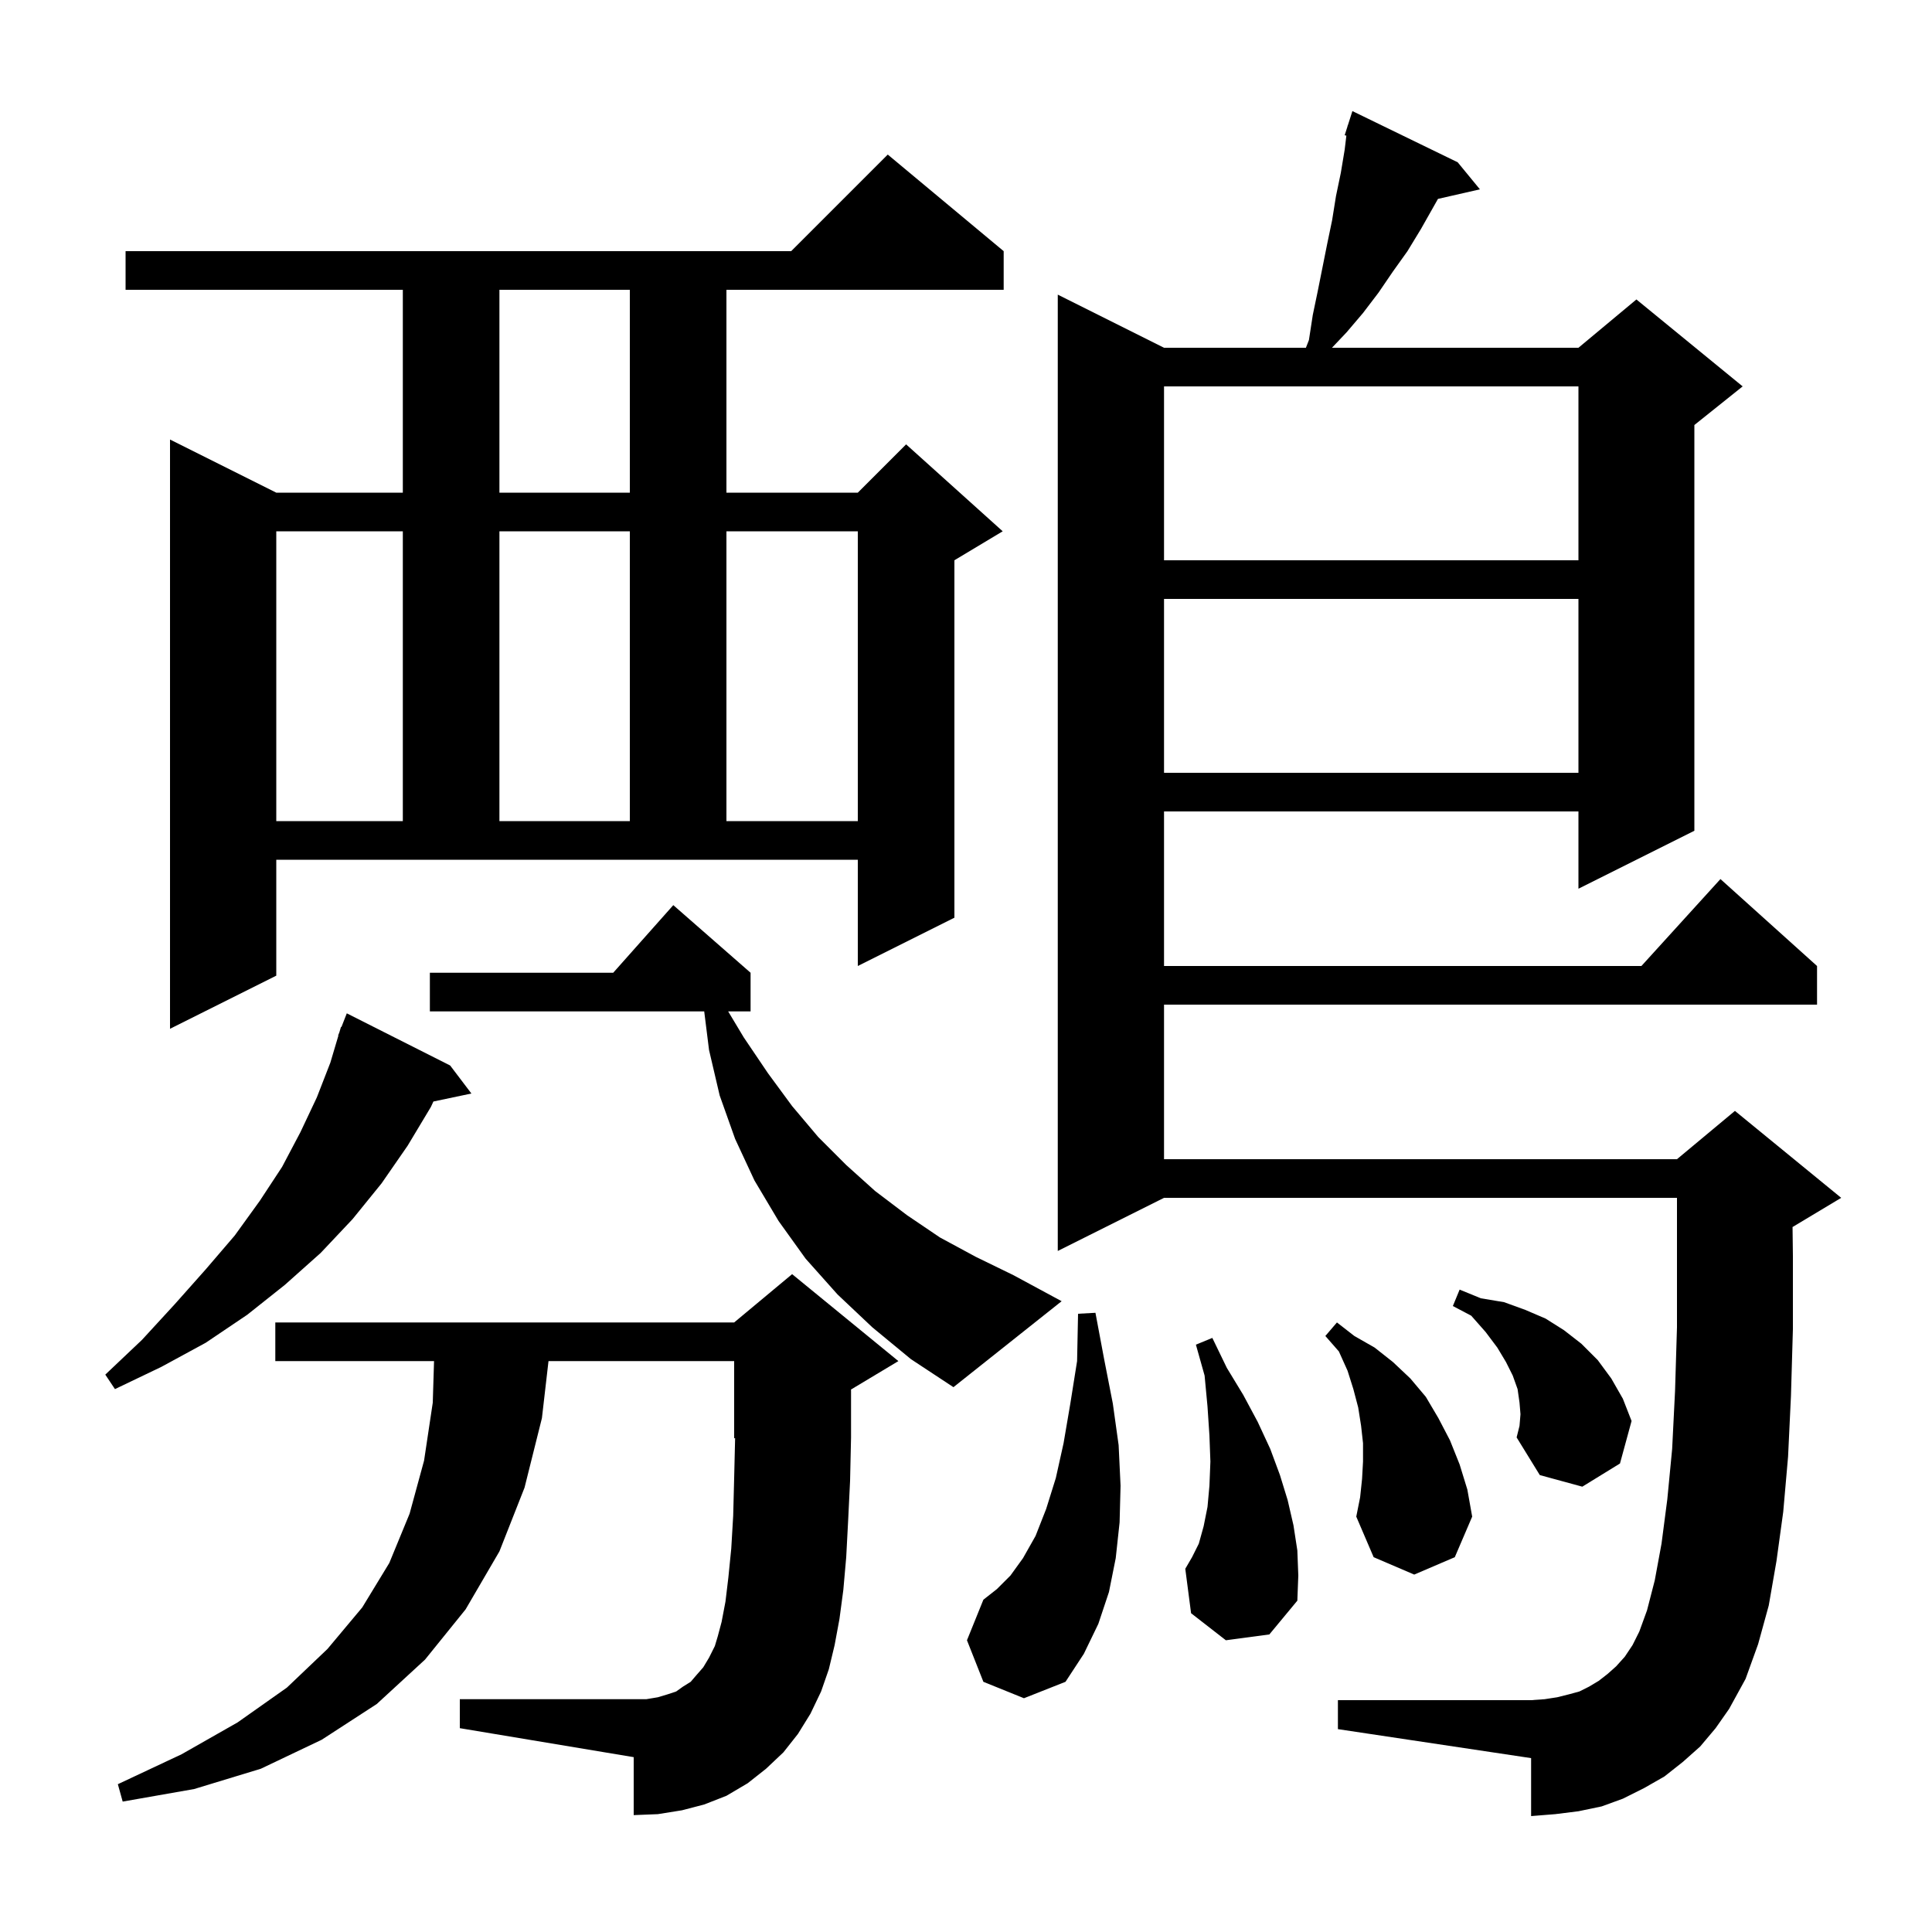 <svg xmlns="http://www.w3.org/2000/svg" xmlns:xlink="http://www.w3.org/1999/xlink" version="1.1" baseProfile="full" viewBox="0 0 200 200" width="200" height="200"><g fill="currentColor"><path d="M 82.6 179.5 L 81.1 181.4 L 79.3 183.1 L 77.4 184.6 L 75.2 185.9 L 72.9 186.8 L 70.6 187.4 L 68.1 187.8 L 65.6 187.9 L 65.6 181.9 L 47.6 178.9 L 47.6 175.9 L 66.9 175.9 L 68.1 175.7 L 69.1 175.4 L 70.0 175.1 L 70.7 174.6 L 71.5 174.1 L 72.1 173.4 L 72.8 172.6 L 73.4 171.6 L 74.0 170.4 L 74.3 169.4 L 74.7 167.9 L 75.1 165.8 L 75.4 163.3 L 75.7 160.3 L 75.9 156.9 L 76.0 153.0 L 76.099 148.859 L 76.0 148.9 L 76.0 140.9 L 56.781 140.9 L 56.1 146.8 L 54.3 154.0 L 51.7 160.6 L 48.2 166.6 L 44.0 171.8 L 39.0 176.4 L 33.3 180.1 L 27.0 183.1 L 20.1 185.2 L 12.7 186.5 L 12.2 184.7 L 18.8 181.6 L 24.6 178.3 L 29.7 174.7 L 33.9 170.7 L 37.5 166.4 L 40.3 161.8 L 42.4 156.7 L 43.9 151.2 L 44.8 145.2 L 44.932 140.9 L 28.5 140.9 L 28.5 136.9 L 76.0 136.9 L 82.0 131.9 L 93.0 140.9 L 88.097 143.842 L 88.1 144.0 L 88.1 148.8 L 88.0 153.3 L 87.8 157.4 L 87.6 161.2 L 87.3 164.6 L 86.9 167.6 L 86.4 170.3 L 85.8 172.8 L 85.0 175.1 L 83.9 177.4 Z M 176.0 180.8 L 174.2 182.4 L 172.3 183.9 L 170.2 185.1 L 168.0 186.2 L 165.8 187.0 L 163.4 187.5 L 161.0 187.8 L 158.5 188.0 L 158.5 182.0 L 138.5 179.0 L 138.5 176.0 L 158.5 176.0 L 159.9 175.9 L 161.2 175.7 L 162.4 175.4 L 163.5 175.1 L 164.5 174.6 L 165.5 174.0 L 166.4 173.3 L 167.3 172.5 L 168.2 171.5 L 169.0 170.3 L 169.7 168.9 L 170.5 166.7 L 171.3 163.6 L 172.0 159.8 L 172.6 155.2 L 173.1 150.0 L 173.4 144.0 L 173.6 137.4 L 173.6 124.0 L 120.5 124.0 L 109.5 129.5 L 109.5 30.5 L 120.5 36.0 L 135.187 36.0 L 135.5 35.2 L 135.9 32.6 L 136.4 30.2 L 137.4 25.2 L 137.9 22.8 L 138.3 20.3 L 138.8 17.9 L 139.2 15.5 L 139.375 14.042 L 139.2 14.0 L 139.488 13.1 L 139.5 13.0 L 139.518 13.006 L 140.0 11.5 L 150.9 16.8 L 153.2 19.6 L 148.858 20.59 L 147.1 23.7 L 145.7 26.0 L 144.2 28.1 L 142.7 30.3 L 141.1 32.4 L 139.4 34.4 L 137.884 36.0 L 163.4 36.0 L 169.4 31.0 L 180.4 40.0 L 175.4 44.0 L 175.4 86.0 L 163.4 92.0 L 163.4 84.0 L 120.5 84.0 L 120.5 100.0 L 169.918 100.0 L 178.1 91.0 L 188.1 100.0 L 188.1 104.0 L 120.5 104.0 L 120.5 120.0 L 173.6 120.0 L 179.6 115.0 L 190.6 124.0 L 185.6 127.0 L 185.564 127.015 L 185.6 130.0 L 185.6 137.6 L 185.4 144.5 L 185.1 150.8 L 184.6 156.5 L 183.9 161.6 L 183.1 166.2 L 182.0 170.2 L 180.7 173.8 L 179.0 176.9 L 177.6 178.9 Z M 101.8 174.1 L 100.1 169.8 L 101.8 165.6 L 103.2 164.5 L 104.6 163.1 L 105.9 161.3 L 107.2 159.0 L 108.3 156.2 L 109.3 153.0 L 110.1 149.4 L 110.8 145.3 L 111.5 140.9 L 111.6 136.0 L 113.4 135.9 L 114.3 140.7 L 115.2 145.3 L 115.8 149.6 L 116.0 153.8 L 115.9 157.6 L 115.5 161.3 L 114.8 164.8 L 113.7 168.1 L 112.2 171.2 L 110.3 174.1 L 106.0 175.8 Z M 126.9 169.8 L 123.3 167.0 L 122.7 162.4 L 123.4 161.2 L 124.1 159.8 L 124.6 158.0 L 125.0 156.0 L 125.2 153.8 L 125.3 151.3 L 125.2 148.6 L 125.0 145.6 L 124.7 142.4 L 123.8 139.2 L 125.5 138.5 L 127.0 141.6 L 128.7 144.4 L 130.2 147.2 L 131.5 150.0 L 132.5 152.7 L 133.3 155.3 L 133.9 157.9 L 134.3 160.5 L 134.4 163.1 L 134.3 165.7 L 131.4 169.2 Z M 141.0 153.1 L 141.1 151.3 L 141.1 149.4 L 140.9 147.6 L 140.6 145.7 L 140.1 143.8 L 139.5 141.9 L 138.6 139.9 L 137.2 138.3 L 138.4 136.9 L 140.2 138.3 L 142.3 139.5 L 144.2 141.0 L 146.0 142.7 L 147.6 144.6 L 148.9 146.8 L 150.1 149.1 L 151.1 151.6 L 151.9 154.2 L 152.4 157.0 L 150.6 161.2 L 146.4 163.0 L 142.2 161.2 L 140.4 157.0 L 140.8 155.0 Z M 157.4 146.4 L 157.3 145.2 L 157.1 143.8 L 156.6 142.4 L 155.9 141.0 L 155.0 139.5 L 153.8 137.9 L 152.3 136.2 L 150.4 135.2 L 151.1 133.5 L 153.3 134.4 L 155.7 134.8 L 157.9 135.6 L 160.0 136.5 L 161.9 137.7 L 163.7 139.1 L 165.4 140.8 L 166.8 142.7 L 168.0 144.8 L 168.9 147.1 L 167.7 151.5 L 163.8 153.9 L 159.4 152.7 L 157.0 148.8 L 157.3 147.6 Z M 46.6 110.3 L 48.8 113.2 L 44.866 114.028 L 44.6 114.6 L 42.2 118.6 L 39.5 122.5 L 36.5 126.2 L 33.2 129.7 L 29.5 133.0 L 25.6 136.1 L 21.3 139.0 L 16.7 141.5 L 11.9 143.8 L 10.9 142.3 L 14.7 138.7 L 18.1 135.0 L 21.3 131.4 L 24.3 127.9 L 26.9 124.3 L 29.2 120.8 L 31.1 117.2 L 32.8 113.6 L 34.2 110.0 L 35.03 107.208 L 35.0 107.2 L 35.135 106.855 L 35.3 106.3 L 35.346 106.316 L 35.9 104.9 Z M 90.3 137.4 L 86.7 134.0 L 83.4 130.3 L 80.6 126.4 L 78.1 122.2 L 76.1 117.9 L 74.5 113.4 L 73.4 108.7 L 72.9 104.7 L 44.5 104.7 L 44.5 100.7 L 63.478 100.7 L 69.7 93.7 L 77.7 100.7 L 77.7 104.7 L 75.38 104.7 L 77.0 107.4 L 79.5 111.1 L 82.0 114.5 L 84.7 117.7 L 87.6 120.6 L 90.6 123.3 L 93.9 125.8 L 97.3 128.1 L 101.0 130.1 L 104.9 132.0 L 109.9 134.7 L 98.7 143.6 L 94.3 140.7 Z M 28.6 101.0 L 17.6 106.5 L 17.6 45.5 L 28.6 51.0 L 41.7 51.0 L 41.7 30.0 L 13.0 30.0 L 13.0 26.0 L 81.9 26.0 L 91.9 16.0 L 103.9 26.0 L 103.9 30.0 L 75.2 30.0 L 75.2 51.0 L 88.8 51.0 L 93.8 46.0 L 103.8 55.0 L 98.8 58.0 L 98.8 95.0 L 88.8 100.0 L 88.8 89.0 L 28.6 89.0 Z M 28.6 55.0 L 28.6 85.0 L 41.7 85.0 L 41.7 55.0 Z M 51.7 55.0 L 51.7 85.0 L 65.2 85.0 L 65.2 55.0 Z M 75.2 55.0 L 75.2 85.0 L 88.8 85.0 L 88.8 55.0 Z M 120.5 62.0 L 120.5 80.0 L 163.4 80.0 L 163.4 62.0 Z M 120.5 40.0 L 120.5 58.0 L 163.4 58.0 L 163.4 40.0 Z M 51.7 30.0 L 51.7 51.0 L 65.2 51.0 L 65.2 30.0 Z "/></g></svg>